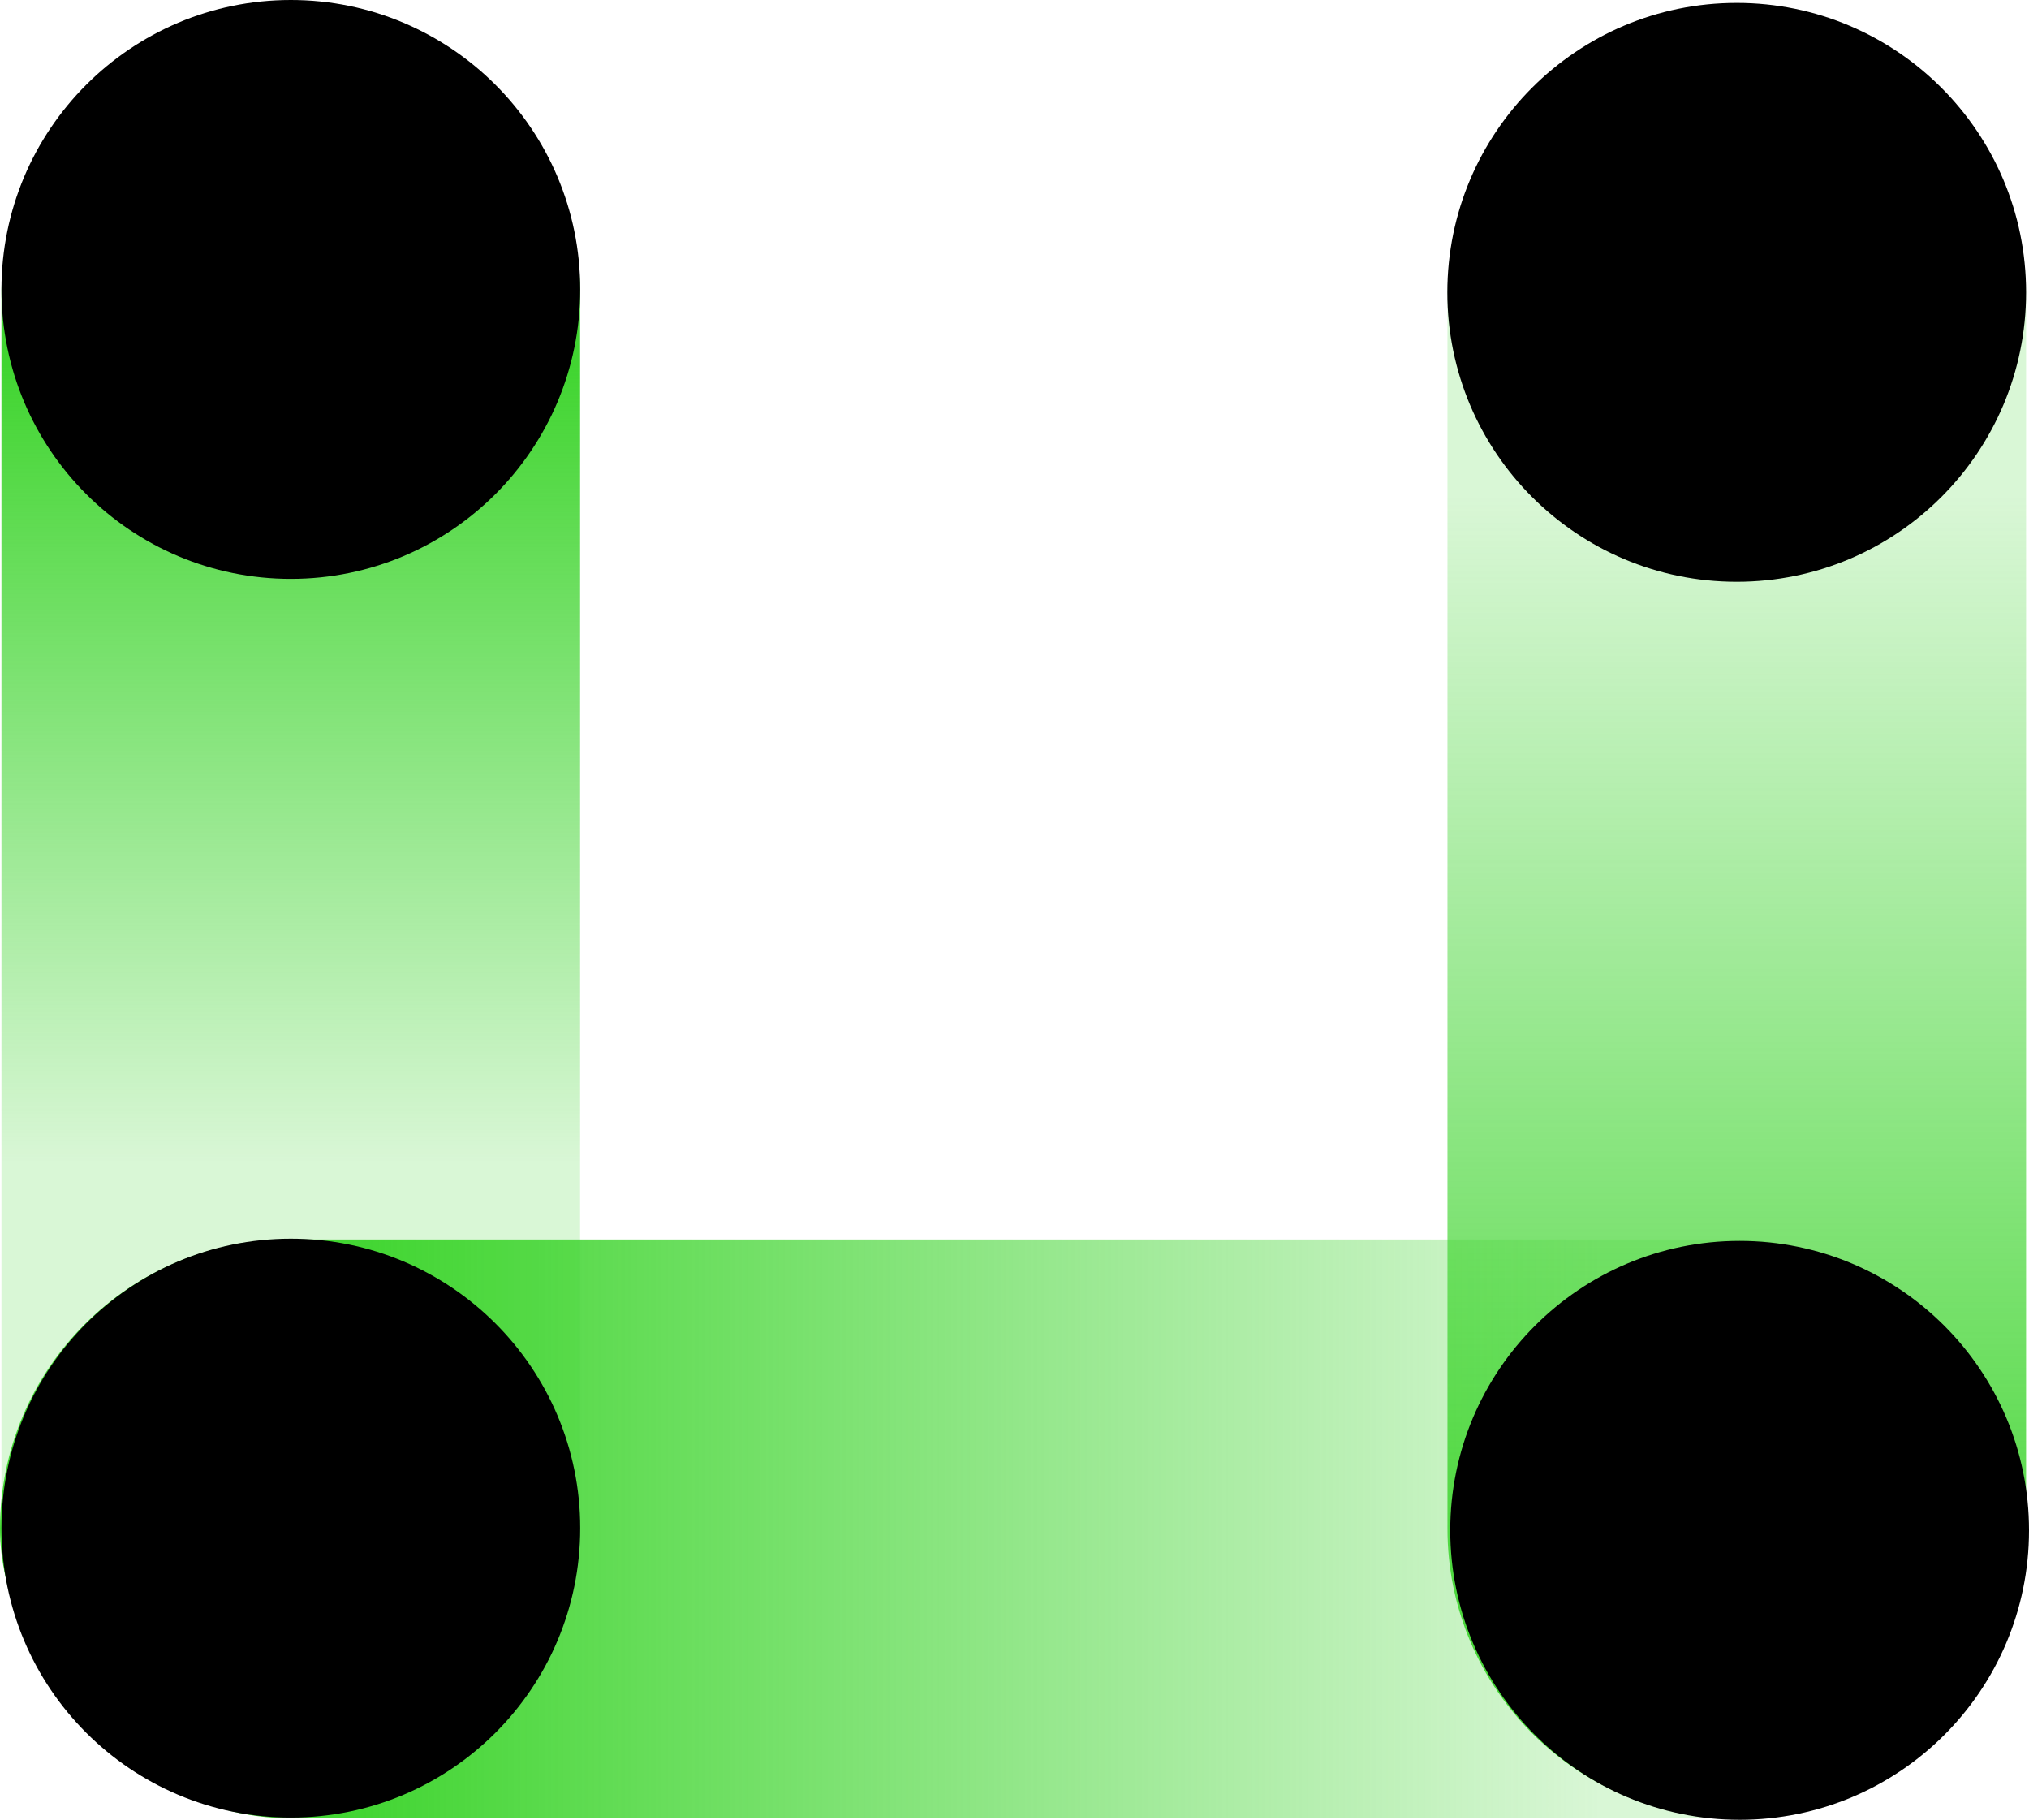 <svg xmlns="http://www.w3.org/2000/svg" xmlns:xlink="http://www.w3.org/1999/xlink" viewBox="0 0 181.11 162.39"><defs><style>.cls-1{fill:url(#未命名的渐变_20);}.cls-2{fill:url(#未命名的渐变_11);}.cls-3{fill:url(#未命名的渐变_10);}</style><linearGradient id="未命名的渐变_20" x1="7797.17" y1="2641.7" x2="7958.85" y2="2641.7" gradientTransform="translate(-7722.99 -2560.28)" gradientUnits="userSpaceOnUse"><stop offset="0.27" stop-color="#41d531" stop-opacity="0.2"/><stop offset="0.95" stop-color="#41d531"/></linearGradient><linearGradient id="未命名的渐变_11" x1="9909.8" y1="-126.03" x2="10090.58" y2="-126.03" gradientTransform="matrix(1, 0, 0, -1, -9909.8, 10.4)" gradientUnits="userSpaceOnUse"><stop offset="0.21" stop-color="#41d531" stop-opacity="0.2"/><stop offset="0.83" stop-color="#41d531"/></linearGradient><linearGradient id="未命名的渐变_10" x1="2144.61" y1="2770.77" x2="2306.29" y2="2770.77" gradientTransform="matrix(1, 0, 0, -1, -2199.49, 2851.93)" gradientUnits="userSpaceOnUse"><stop offset="0.36" stop-color="#41d531" stop-opacity="0.2"/><stop offset="0.8" stop-color="#41d531"/></linearGradient></defs><title>资源 8</title><g id="图层_2" data-name="图层 2"><g id="图层_1-2" data-name="图层 1"><rect class="cls-1" x="74.18" y="55.6" width="161.67" height="51.65" rx="25.83" transform="translate(236.45 -73.6) rotate(90)"/><circle cx="155.02" cy="26.09" r="25.83"/><rect class="cls-2" y="110.61" width="180.78" height="51.65" rx="25.83" transform="translate(180.78 272.87) rotate(-180)"/><rect class="cls-3" x="-54.88" y="55.34" width="161.67" height="51.65" rx="25.83" transform="translate(-55.21 107.12) rotate(-90)"/><circle cx="25.96" cy="25.83" r="25.83"/><circle cx="155.28" cy="136.57" r="25.83"/><circle cx="25.96" cy="136.37" r="25.83"/></g></g></svg>